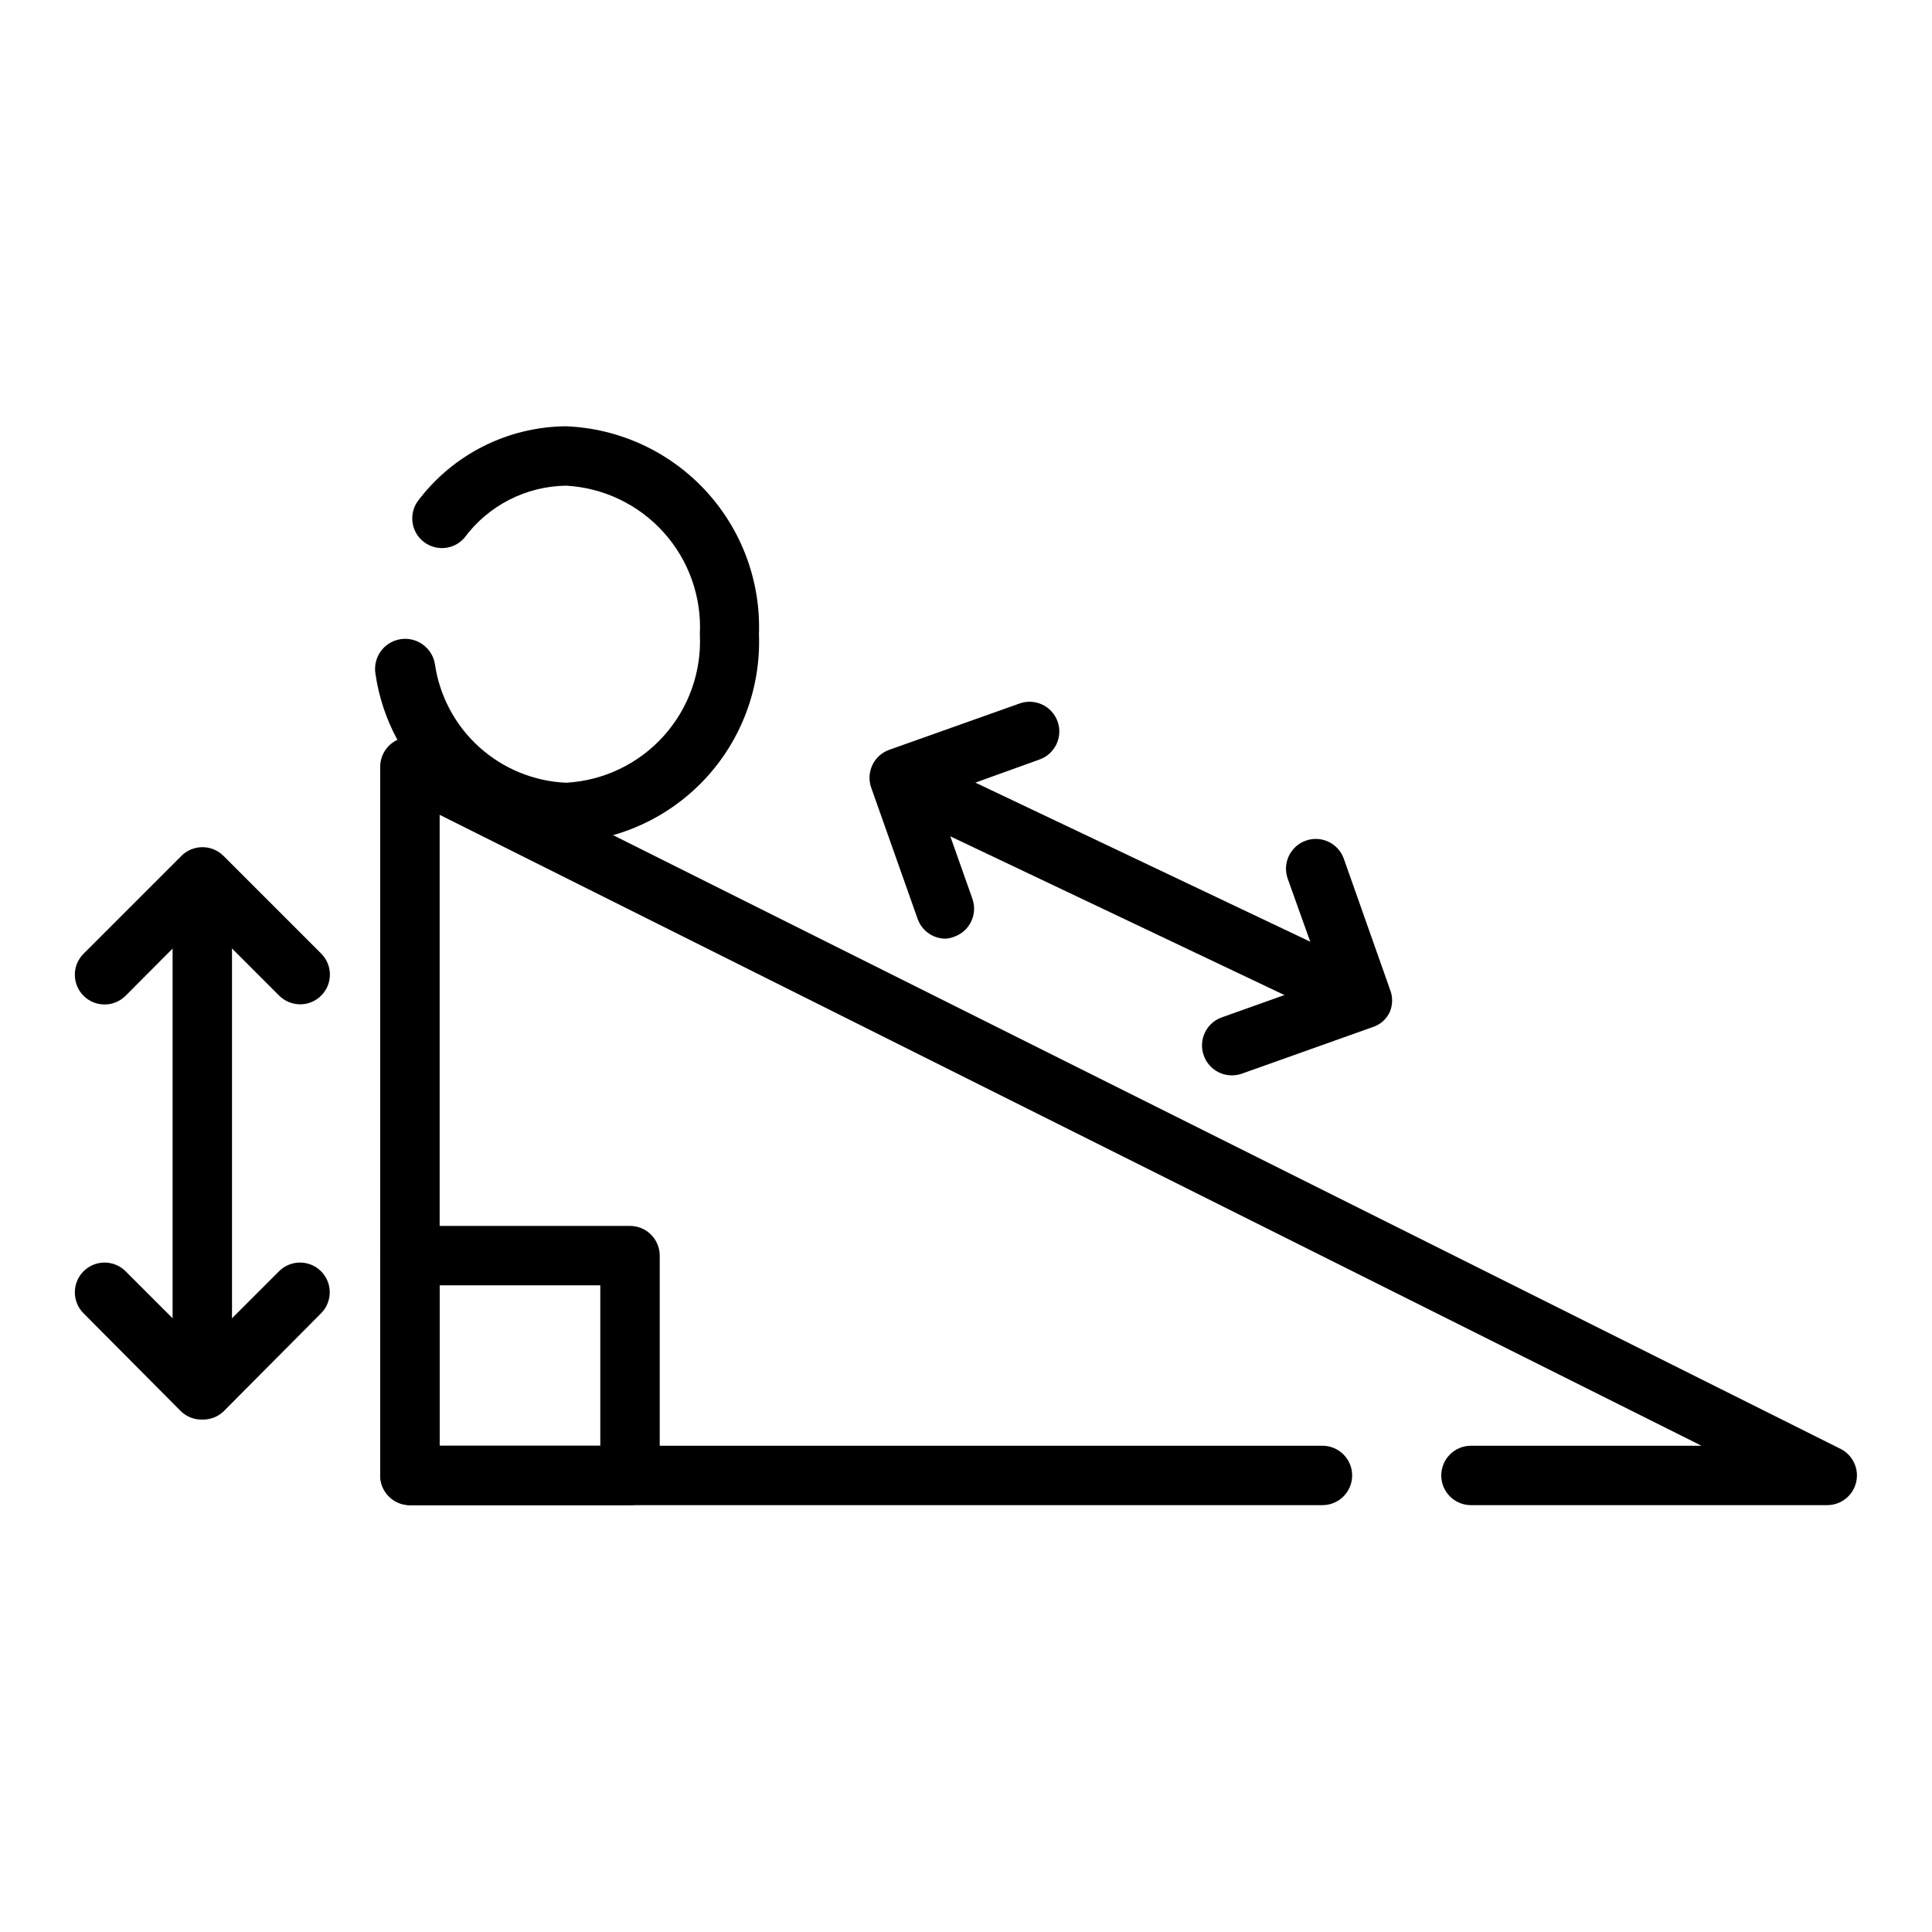 <?xml version="1.0" encoding="UTF-8"?>
<!-- Uploaded to: ICON Repo, www.iconrepo.com, Generator: ICON Repo Mixer Tools -->
<svg fill="#000000" width="800px" height="800px" version="1.1" viewBox="144 144 512 512" xmlns="http://www.w3.org/2000/svg">
 <g>
  <path d="m628.29 542.88h-94.465c-4.348 0-7.875-3.523-7.875-7.871s3.527-7.871 7.875-7.871h61.086l-334.4-167.2v167.2h233.95c4.348 0 7.875 3.523 7.875 7.871s-3.527 7.871-7.875 7.871h-241.83c-4.348 0-7.871-3.523-7.871-7.871v-187.83c0.008-2.727 1.43-5.258 3.754-6.684 2.324-1.426 5.223-1.551 7.66-0.32l375.65 187.82c3.231 1.656 4.91 5.301 4.07 8.832-0.84 3.527-3.984 6.027-7.609 6.047z"/>
  <path d="m197.61 507.29c-4.348 0-7.871-3.523-7.871-7.871v-110.21c0-4.348 3.523-7.871 7.871-7.871s7.871 3.523 7.871 7.871v110.21c0 2.09-0.828 4.09-2.305 5.566-1.477 1.477-3.481 2.305-5.566 2.305z"/>
  <path d="m197.61 520.2c-2.07 0.055-4.078-0.707-5.59-2.125l-25.898-26.055c-3.066-3.086-3.047-8.074 0.039-11.141 3.086-3.062 8.074-3.047 11.141 0.039l20.309 20.309 20.309-20.309c3.066-3.086 8.055-3.102 11.141-0.039 3.086 3.066 3.102 8.055 0.039 11.141l-25.898 26.055c-1.512 1.418-3.519 2.18-5.59 2.125z"/>
  <path d="m223.51 410.15c-2.106-0.008-4.117-0.859-5.59-2.359l-20.309-20.312-20.309 20.391c-1.48 1.488-3.492 2.328-5.59 2.328-2.102 0-4.113-0.84-5.59-2.328-3.051-3.07-3.051-8.031 0-11.102l25.898-25.898c1.473-1.5 3.484-2.352 5.59-2.359 2.094-0.012 4.102 0.809 5.59 2.281l25.898 25.898c2.269 2.254 2.953 5.656 1.727 8.609-1.227 2.953-4.117 4.871-7.316 4.852z"/>
  <path d="m493.44 411.1c-1.164 0-2.316-0.242-3.383-0.707l-99.422-47.23-0.004-0.004c-2.031-0.797-3.644-2.406-4.445-4.441-0.801-2.031-0.719-4.305 0.223-6.277s2.66-3.465 4.746-4.117c2.086-0.656 4.348-0.414 6.25 0.668l99.422 47.23c3.297 1.598 5.055 5.254 4.246 8.824-0.809 3.57-3.969 6.113-7.633 6.133z"/>
  <path d="m394.57 392.76c-3.336-0.016-6.301-2.129-7.398-5.277l-12.281-34.715c-0.707-1.973-0.594-4.144 0.305-6.035 0.902-1.891 2.519-3.344 4.496-4.039l34.559-12.281c4.109-1.434 8.602 0.734 10.039 4.84 1.434 4.109-0.734 8.602-4.844 10.039l-27.316 9.84 9.605 27.16v-0.004c1.34 3.973-0.668 8.301-4.566 9.84-0.824 0.359-1.703 0.57-2.598 0.633z"/>
  <path d="m470.85 428.97c-3.527 0.184-6.746-2.004-7.871-5.356-1.418-4.086 0.727-8.547 4.801-9.996l27.16-9.684-9.684-27.078c-1.457-4.109 0.691-8.621 4.801-10.078 4.109-1.457 8.621 0.695 10.074 4.805l12.203 34.559c0.789 1.914 0.789 4.062 0 5.981-0.84 1.898-2.441 3.356-4.406 4.016l-34.719 12.359c-0.758 0.277-1.555 0.438-2.359 0.473z"/>
  <path d="m310.96 542.88h-58.332c-4.348 0-7.871-3.523-7.871-7.871v-58.254c0-4.348 3.523-7.871 7.871-7.871h58.332c2.09 0 4.09 0.828 5.566 2.305 1.477 1.477 2.309 3.481 2.309 5.566v58.254c0 4.348-3.527 7.871-7.875 7.871zm-50.461-15.742h42.586v-42.508l-42.582-0.004z"/>
  <path d="m293.73 367.33c-12.293-0.352-24.07-5.027-33.258-13.207-9.184-8.18-15.191-19.332-16.965-31.504-0.355-2.09 0.133-4.231 1.359-5.961 1.223-1.727 3.086-2.894 5.172-3.25 4.348-0.738 8.473 2.188 9.211 6.535 1.223 8.48 5.367 16.266 11.719 22.016 6.356 5.75 14.516 9.102 23.078 9.473 9.906-0.551 19.191-5 25.828-12.375 6.641-7.375 10.086-17.078 9.594-26.988 0.492-9.91-2.953-19.609-9.594-26.984-6.637-7.375-15.922-11.824-25.828-12.375-10.676 0.137-20.668 5.266-27.004 13.855-2.738 3.129-7.441 3.586-10.734 1.043-3.289-2.539-4.035-7.203-1.703-10.648 9.266-12.457 23.836-19.855 39.359-19.992 14.082 0.551 27.371 6.66 36.961 16.988s14.699 24.031 14.207 38.113c0.531 14.152-4.59 27.93-14.234 38.301-9.645 10.367-23.016 16.469-37.168 16.961z"/>
 </g>
</svg>